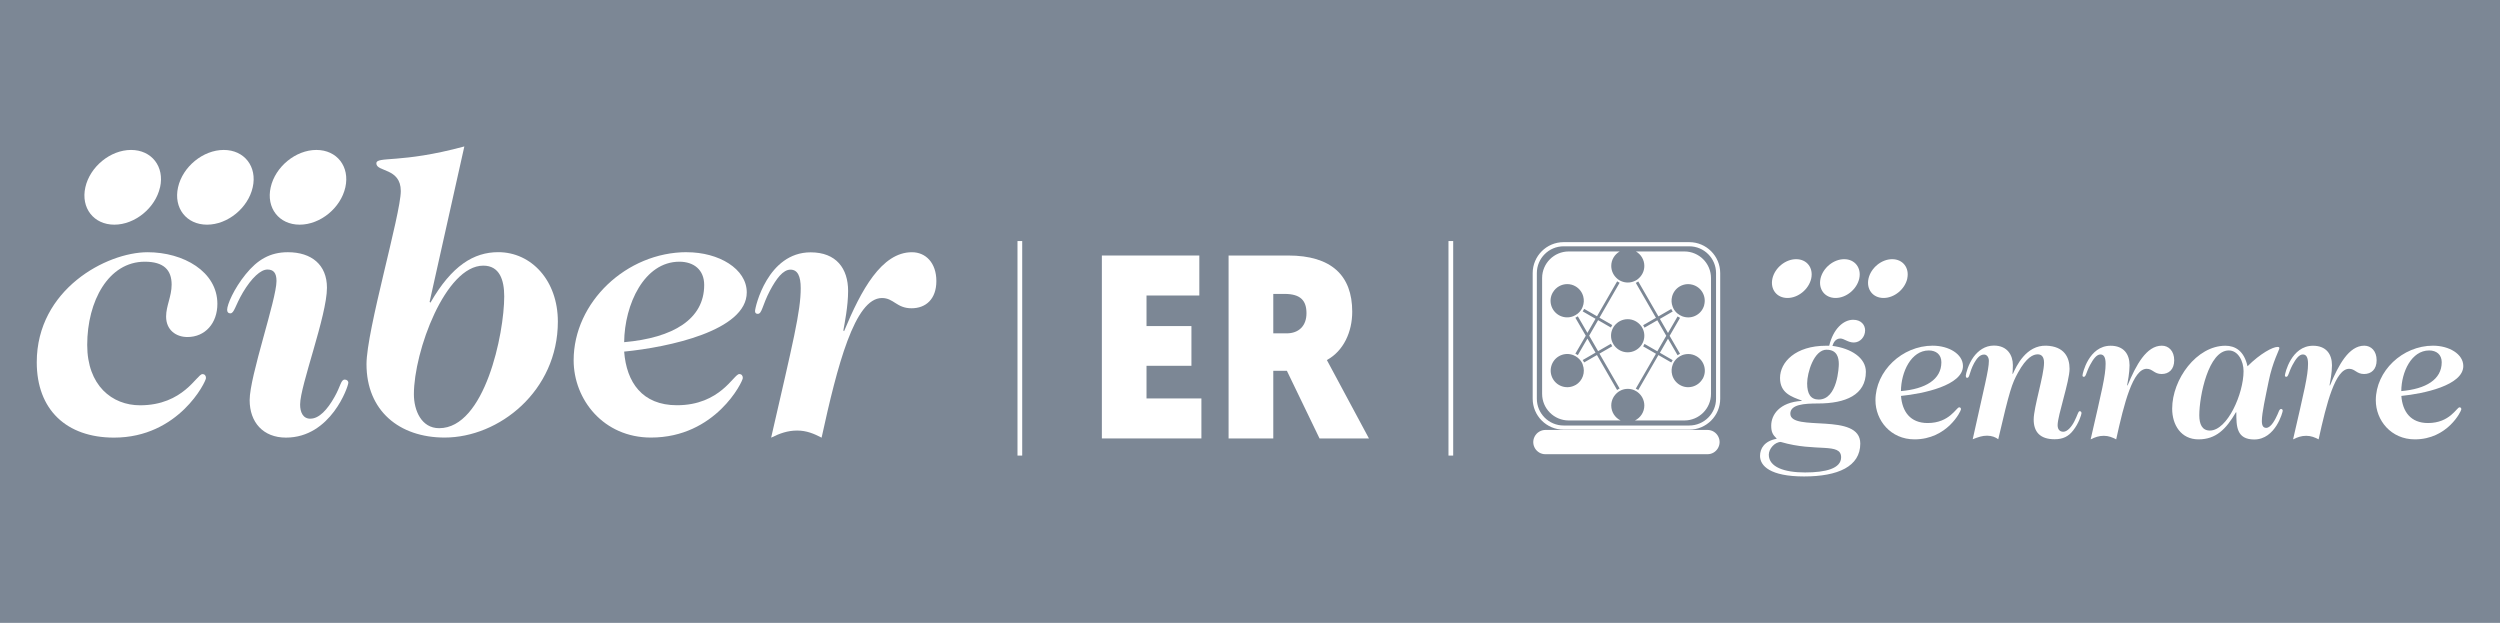 <?xml version="1.0" encoding="UTF-8"?>
<svg id="LOGO_GENRARE" data-name="LOGO GENRARE" xmlns="http://www.w3.org/2000/svg" viewBox="0 0 456.34 113.7">
  <defs>
    <style>
      .cls-1 {
        fill: #7c8795;
      }

      .cls-2 {
        fill: #fff;
      }
    </style>
  </defs>
  <g id="CAT_FONDO_COLOR_02" data-name="CAT_FONDO COLOR 02">
    <rect id="BASE_COLOR_02" data-name="BASE COLOR 02" class="cls-1" width="456.34" height="113.7"/>
    <g id="CAT_NEGATIVA">
      <g id="LOGO_CIBER" data-name="LOGO CIBER">
        <g>
          <path class="cls-2" d="M26.93,46.04c6.55,0,12.75,3.53,12.75,9.43,0,3.53-2.23,6.05-5.47,6.05-2.09,0-3.89-1.29-3.89-3.74,0-1.95,1.01-3.67,1.01-5.83,0-2.67-1.44-4.18-4.9-4.18-6.63,0-10.51,7.2-10.51,15.19,0,7.42,4.54,11.02,9.65,11.02,7.92,0,10.37-5.69,11.38-5.69.43,0,.65.29.65.72,0,.65-4.97,10.87-16.78,10.87-8.71,0-14.11-5.11-14.11-13.75,0-13.32,12.75-20.09,20.24-20.09Z"/>
          <path class="cls-2" d="M56.67,76.42c1.58,0,3.1-1.66,4.39-3.96,1.15-2.02,1.15-3.17,1.87-3.17.36,0,.65.22.65.58,0,.65-3.17,10.01-11.38,10.01-4.18,0-6.63-2.81-6.63-6.84,0-4.39,4.9-18.36,4.9-21.75,0-1.51-.58-2.09-1.66-2.09-1.22,0-2.88,1.51-4.47,4.18-1.44,2.45-1.58,3.82-2.3,3.82-.36,0-.58-.21-.58-.65,0-.94,1.22-3.82,3.38-6.48,2.16-2.67,4.47-4.03,7.71-4.03,4.32,0,7.13,2.3,7.13,6.48,0,5.11-4.9,17.86-4.9,21.32,0,1.37.5,2.59,1.87,2.59Z"/>
          <path class="cls-2" d="M78.43,55.11l.14.14c3.89-6.77,7.92-9.22,12.38-9.22,6.05,0,10.88,5.18,10.88,12.67,0,12.67-10.73,21.17-20.67,21.17-8.28,0-14.26-4.9-14.26-13.39,0-6.19,6.26-27.36,6.26-31.61s-4.46-3.46-4.46-5.04c0-1.37,4.39.07,16.06-3.1l-6.34,28.37ZM88.22,48.49c-6.91,0-12.67,15.63-12.67,23.48,0,2.95,1.37,6.19,4.61,6.19,8.35,0,11.88-17.28,11.88-24.05,0-3.03-.86-5.62-3.82-5.62Z"/>
          <path class="cls-2" d="M125.37,46.04c5.83,0,10.94,3.02,10.94,7.34,0,6.99-14.32,10.01-22.38,10.8.43,5.62,3.31,9.79,9.64,9.79,7.92,0,10.36-5.69,11.37-5.69.43,0,.65.29.65.72,0,.65-4.97,10.87-16.77,10.87-8.64,0-14.11-6.91-14.11-14.11,0-10.59,9.65-19.73,20.66-19.73ZM113.93,62.46c8.93-.79,14.61-4.18,14.61-10.44,0-2.81-1.94-4.25-4.53-4.25-6.41,0-10.01,7.78-10.08,14.69Z"/>
          <path class="cls-2" d="M154.08,60.44c3.1-7.49,6.84-14.4,12.38-14.4,2.52,0,4.46,1.94,4.46,5.26s-1.94,4.97-4.53,4.97c-2.74,0-3.24-1.87-5.4-1.87-4.97,0-8.14,12.31-11.02,25.49-1.37-.72-2.74-1.3-4.46-1.3s-3.17.51-4.75,1.3c4.03-17.57,5.4-23.04,5.4-27.29,0-2.23-.58-3.38-1.87-3.38-1.37,0-2.59,1.66-3.74,3.82-1.44,2.74-1.44,4.25-2.23,4.25-.29,0-.5-.14-.5-.5,0-.72,2.3-10.73,10.15-10.73,4.68,0,6.84,2.95,6.84,7.06,0,2.74-.65,5.98-.87,7.2l.14.14Z"/>
        </g>
        <g>
          <path class="cls-2" d="M63.04,34.19c-.84,3.77-4.57,6.82-8.34,6.82s-6.14-3.05-5.29-6.82c.84-3.76,4.57-6.82,8.34-6.82s6.13,3.05,5.29,6.82Z"/>
          <path class="cls-2" d="M46.13,34.19c-.84,3.77-4.57,6.82-8.34,6.82s-6.14-3.05-5.29-6.82c.84-3.76,4.57-6.82,8.34-6.82s6.14,3.05,5.29,6.82Z"/>
          <path class="cls-2" d="M29.21,34.19c-.84,3.77-4.58,6.82-8.34,6.82s-6.14-3.05-5.29-6.82c.84-3.76,4.57-6.82,8.34-6.82s6.14,3.05,5.3,6.82Z"/>
        </g>
      </g>
      <g id="LÍNEA_01" data-name="LÍNEA 01">
        <rect class="cls-2" x="185.73" y="44" width=".86" height="39.16"/>
      </g>
      <g id="ER">
        <path class="cls-2" d="M201.13,80.03v-33.39h17.79v7.3h-9.64v5.58h8.2v7.25h-8.2v5.96h10.02v7.3h-18.17Z"/>
        <path class="cls-2" d="M242.2,65.72s-.05-.1,7.68,14.31h-9.02l-5.96-12.35h-2.48v12.35h-8.16v-33.39h10.88c7.87,0,11.69,3.63,11.69,10.26,0,3.67-1.57,7.16-4.63,8.82ZM232.42,53.65v7.2h2.43c2.24,0,3.63-1.38,3.63-3.67s-1.05-3.53-4.01-3.53h-2.05Z"/>
      </g>
      <g id="LÍNEA_02" data-name="LÍNEA 02">
        <rect class="cls-2" x="264.4" y="44" width=".86" height="39.16"/>
      </g>
      <g id="V_PRINCIPAL">
        <g>
          <path class="cls-2" d="M333.9,63.1c.73-3.06,2.58-4.73,4.37-4.73,1.46,0,2.18.95,2.18,1.93,0,1.2-.91,2.22-2.07,2.22-1.05,0-1.78-.73-2.44-.73-.87,0-1.27.73-1.46,1.35,3.38.44,6.11,2.15,6.11,4.73,0,4.22-3.71,5.78-8.73,5.78-2.55,0-5.06.18-5.06,1.86,0,3.42,12.77-.36,12.77,5.46,0,4.18-4.07,6-10.26,6s-8.04-1.93-8.04-3.75c0-1.35.8-2.73,3.06-3.13-.73-.73-1.02-1.2-1.02-2.4,0-1.93,1.46-4.26,5.57-4.51v-.07c-1.89-.69-3.96-1.38-3.96-4.11,0-2.91,2.84-5.89,8.4-5.89h.58ZM325.09,80.67c-1.13,0-2.22,1.24-2.22,2.33,0,2.26,2.84,3.24,6.62,3.24s6.58-.73,6.58-2.76c0-2.76-4.58-.91-10.99-2.8ZM333.43,63.83c-2.33,0-3.56,4.22-3.56,6.15s.65,2.95,2.11,2.95c3.46,0,3.67-6,3.67-6.47,0-1.13-.29-2.62-2.22-2.62Z"/>
          <path class="cls-2" d="M352.78,63.1c2.95,0,5.53,1.53,5.53,3.71,0,3.53-7.24,5.06-11.31,5.46.22,2.84,1.67,4.95,4.87,4.95,4,0,5.24-2.87,5.75-2.87.22,0,.33.15.33.36,0,.33-2.51,5.49-8.48,5.49-4.37,0-7.13-3.49-7.13-7.13,0-5.35,4.87-9.97,10.44-9.97ZM346.99,71.39c4.51-.4,7.38-2.11,7.38-5.27,0-1.42-.98-2.15-2.29-2.15-3.24,0-5.06,3.93-5.09,7.42Z"/>
          <path class="cls-2" d="M367.4,68.3c.65-1.49,2.44-5.31,6.11-5.2,3.27.11,4.26,2.11,4.26,4.22,0,2.29-2.18,8.51-2.18,10.29,0,.84.44,1.2,1.05,1.2.73,0,1.53-.95,2-1.89.62-1.2.69-1.86.98-1.86.18,0,.33.11.33.36s-.51,1.89-1.53,3.16c-.84,1.09-1.86,1.6-3.38,1.6-2.69,0-3.82-1.38-3.82-3.6s1.89-8.08,1.89-10.37c0-1.09-.47-1.53-1.16-1.53-.8,0-2.04.51-3.6,3.35-1.09,2-1.49,3.09-3.6,12.15-.47-.36-1.16-.65-2.04-.65s-1.6.25-2.62.65c2.11-9.6,2.95-12.66,2.95-14.3,0-.62-.33-1.16-.87-1.16-.84,0-1.38.8-1.82,1.56-.91,1.71-.8,2.69-1.27,2.69-.07,0-.25,0-.25-.4,0-.33.44-2.07,1.42-3.42.84-1.13,2.07-2.07,3.71-2.07,2.47,0,3.46,1.78,3.46,3.56,0,.58-.04,1.2-.07,1.56l.07.07Z"/>
          <path class="cls-2" d="M388.35,70.38c1.56-3.78,3.46-7.28,6.26-7.28,1.27,0,2.26.98,2.26,2.66s-.98,2.51-2.29,2.51c-1.38,0-1.64-.95-2.73-.95-2.51,0-4.11,6.22-5.57,12.88-.69-.36-1.38-.65-2.26-.65s-1.6.25-2.4.65c2.04-8.88,2.73-11.64,2.73-13.79,0-1.13-.29-1.71-.95-1.71-.69,0-1.31.84-1.89,1.93-.73,1.38-.73,2.15-1.13,2.15-.15,0-.25-.07-.25-.25,0-.36,1.16-5.42,5.13-5.42,2.36,0,3.46,1.49,3.46,3.56,0,1.38-.33,3.02-.44,3.64l.07.07Z"/>
          <path class="cls-2" d="M408.14,75.25c-1.82,3.13-3.67,4.95-6.84,4.95s-4.8-2.62-4.8-5.6c0-5.38,4.47-11.49,9.71-11.49,1.78,0,3.42.91,4.04,3.75,2.36-2.36,4.62-3.53,5.46-3.53.25,0,.36.04.36.22,0,.33-1.24,2.47-1.96,6.07-.58,2.87-1.24,5.75-1.24,7.24,0,.95.33,1.24.8,1.24.91,0,1.71-1.67,2.07-2.47.22-.51.33-.98.65-.98.18,0,.29.15.29.33,0,.22-1.31,5.24-5.2,5.24-3.24,0-3.27-2.4-3.27-4.95h-.07ZM406.83,63.97c-3.71,0-5.38,8.33-5.38,11.82,0,1.64.51,2.8,1.93,2.8,3.2,0,6.15-6.73,6.15-10.84,0-1.82-.98-3.78-2.69-3.78Z"/>
          <path class="cls-2" d="M425.3,70.38c1.56-3.78,3.46-7.28,6.26-7.28,1.27,0,2.26.98,2.26,2.66s-.98,2.51-2.29,2.51c-1.38,0-1.64-.95-2.73-.95-2.51,0-4.11,6.22-5.57,12.88-.69-.36-1.38-.65-2.26-.65s-1.6.25-2.4.65c2.04-8.88,2.73-11.64,2.73-13.79,0-1.13-.29-1.71-.95-1.71-.69,0-1.31.84-1.89,1.93-.73,1.38-.73,2.15-1.13,2.15-.15,0-.25-.07-.25-.25,0-.36,1.16-5.42,5.13-5.42,2.36,0,3.46,1.49,3.46,3.56,0,1.38-.33,3.02-.44,3.64l.07.07Z"/>
          <path class="cls-2" d="M444.11,63.1c2.95,0,5.53,1.53,5.53,3.71,0,3.53-7.24,5.06-11.31,5.46.22,2.84,1.67,4.95,4.87,4.95,4,0,5.24-2.87,5.75-2.87.22,0,.33.15.33.36,0,.33-2.51,5.49-8.48,5.49-4.37,0-7.13-3.49-7.13-7.13,0-5.35,4.87-9.97,10.44-9.97ZM438.32,71.39c4.51-.4,7.38-2.11,7.38-5.27,0-1.42-.98-2.15-2.29-2.15-3.24,0-5.06,3.93-5.09,7.42Z"/>
        </g>
        <g id="PUNTOS">
          <path class="cls-2" d="M348.15,50.85c-.44,1.95-2.37,3.54-4.33,3.54s-3.18-1.58-2.75-3.54c.44-1.95,2.37-3.54,4.32-3.54s3.18,1.58,2.75,3.54Z"/>
          <path class="cls-2" d="M339.38,50.85c-.44,1.95-2.37,3.54-4.32,3.54s-3.18-1.58-2.75-3.54c.44-1.95,2.37-3.54,4.32-3.54s3.18,1.58,2.75,3.54Z"/>
          <path class="cls-2" d="M330.61,50.85c-.44,1.95-2.37,3.54-4.33,3.54s-3.18-1.58-2.75-3.54c.44-1.95,2.37-3.54,4.33-3.54s3.18,1.58,2.75,3.54Z"/>
        </g>
        <g id="IMAGO">
          <path class="cls-2" d="M308.35,78.43h-22.93c-3.12,0-5.65-2.54-5.65-5.65v-22.93c0-3.12,2.54-5.65,5.65-5.65h22.93c3.12,0,5.65,2.54,5.65,5.65v22.93c0,3.12-2.54,5.65-5.65,5.65ZM285.42,44.96c-2.7,0-4.89,2.19-4.89,4.89v22.93c0,2.7,2.19,4.89,4.89,4.89h22.93c2.7,0,4.89-2.19,4.89-4.89v-22.93c0-2.7-2.19-4.89-4.89-4.89h-22.93Z"/>
          <path class="cls-2" d="M311.68,82.91h-29.59c-1.66,0-2.73-1.76-1.96-3.23h0c.38-.73,1.14-1.2,1.96-1.2h29.59c.83,0,1.58.46,1.96,1.2h0c.76,1.47-.31,3.23-1.96,3.23Z"/>
          <path class="cls-2" d="M307.45,45.9h-8.84c.92.52,1.54,1.51,1.54,2.64,0,.98-.47,1.85-1.19,2.41-.04.03-.08.06-.11.08-.02.01-.03.02-.05.04-.04.03-.09.06-.13.08-.02.01-.04.02-.05.03-.05.03-.09.05-.14.07,0,0-.02.01-.03.01-.06.03-.11.05-.17.08-.35.15-.74.23-1.15.23s-.79-.08-1.15-.23c-.06-.02-.12-.05-.17-.08,0,0-.02,0-.03-.01-.05-.02-.09-.05-.14-.07-.02-.01-.04-.02-.05-.03-.05-.03-.09-.06-.13-.08-.02-.01-.03-.02-.05-.04-.04-.03-.08-.05-.11-.08-.72-.56-1.19-1.43-1.19-2.41,0-1.13.62-2.11,1.54-2.64h-9.3c-2.68,0-4.86,2.17-4.86,4.86v21.13c0,2.68,2.17,4.86,4.86,4.86h9.47c-1.01-.49-1.71-1.53-1.71-2.73,0-.98.47-1.85,1.19-2.41.04-.03.08-.06.11-.08.02-.01.03-.02.05-.04.04-.03.09-.06.13-.08.02-.01.04-.02.06-.03.04-.02.09-.05.13-.07.01,0,.02-.01.03-.02.06-.03.11-.05.17-.08.35-.15.74-.23,1.15-.23s.79.08,1.15.23c.06.02.12.05.17.08.01,0,.02.01.03.02.05.02.09.05.13.07.02.01.04.02.06.03.04.03.09.05.13.08.02.01.04.02.05.04.04.03.08.05.11.08.72.55,1.19,1.43,1.19,2.41,0,1.2-.7,2.23-1.71,2.73h9.02c2.68,0,4.86-2.17,4.86-4.86v-21.13c0-2.68-2.17-4.86-4.86-4.86ZM283.45,53.38c.56-.97,1.58-1.52,2.63-1.52.51,0,1.04.13,1.51.41.7.41,1.2,1.06,1.41,1.84.17.63.13,1.28-.1,1.87l-.02.05c-.03.06-.05.13-.08.19,0,0,0,.02-.01.02-.03.06-.06.12-.09.18-.02.04-.04.07-.07.11-.01.02-.02.03-.03.05,0,.01-.02.03-.03.04-.04.05-.07.1-.11.15l-.03.04c-.13.16-.27.3-.43.43l-.06.04c-.22.18-.47.32-.74.43l-.07.03c-.09.03-.18.06-.28.09-.78.21-1.6.1-2.3-.3-1.45-.84-1.95-2.7-1.11-4.14ZM287.6,70.27c-1.45.84-3.31.34-4.14-1.11-.4-.7-.51-1.52-.3-2.3.21-.78.71-1.44,1.41-1.84.7-.4,1.52-.51,2.3-.3.09.03.19.06.28.09l.07.03c.27.11.51.25.74.43l.06.05c.16.13.3.27.43.43l.03.04s.08.1.11.15c0,.01.02.03.03.04.01.02.02.03.03.05.02.04.05.07.07.11,0,0,0,0,0,0,.03.06.06.11.09.17,0,0,0,.02.01.03.03.06.05.12.08.18,0,0,0,0,0,.01v.04c.54,1.37,0,2.96-1.3,3.72ZM295.49,71s-.01,0-.02.01c-.04.02-.08.05-.12.07,0,0-.01,0-.02.01-.05.03-.1.06-.15.1l-3.68-6.38-2.34,1.35s-.01-.02-.02-.03c-.01-.02-.02-.04-.03-.06-.02-.04-.05-.09-.07-.13-.02-.04-.05-.08-.08-.13-.01-.02-.03-.04-.04-.06,0,0-.01-.02-.02-.03l2.34-1.35-1.48-2.57-1.75,3.02c-.14-.1-.29-.18-.45-.26l1.9-3.28-1.9-3.28c.16-.08.31-.16.45-.26l1.75,3.02,1.48-2.57-2.34-1.35s.01-.02.02-.03c.01-.02.03-.04.04-.07.03-.04.05-.08.08-.13.02-.04.05-.08.07-.13.01-.02.02-.05.04-.07,0-.01.01-.02.02-.03l2.34,1.35,3.68-6.38s.1.06.15.1c0,0,.01,0,.02.01.04.02.08.05.12.07,0,0,.01,0,.02.01.05.02.09.05.14.07l-3.68,6.38,2.34,1.35s-.07.1-.1.15c0,0,0,.01,0,.02-.02.04-.05.08-.07.12,0,0,0,.01-.01.02-.03.05-.05.09-.07.14l-2.34-1.35-1.63,2.83,1.63,2.83,2.34-1.35s.05.09.07.14c0,0,0,.01.01.02.02.04.05.08.07.12,0,0,0,.01,0,.02.03.05.06.1.1.15l-2.34,1.35,3.68,6.37s-.09.05-.14.07ZM297.11,64.31c-.98,0-1.85-.47-2.41-1.19-.03-.04-.06-.08-.08-.12-.01-.02-.02-.03-.04-.05-.03-.04-.06-.09-.08-.13-.01-.02-.02-.04-.03-.06-.03-.04-.05-.09-.07-.13,0-.01-.01-.02-.02-.03-.03-.06-.05-.11-.08-.17-.15-.35-.23-.74-.23-1.15s.08-.79.23-1.15c.02-.06.05-.12.08-.17,0-.01.01-.02.02-.03.02-.05.05-.09.07-.13.01-.02.02-.04.03-.06.03-.04.05-.09.08-.13.01-.02.02-.04.04-.05.03-.04.06-.08.08-.11.56-.72,1.43-1.19,2.41-1.19s1.85.47,2.41,1.19c.03.04.06.08.08.11.01.02.02.04.04.05.03.04.06.09.08.13.01.02.02.04.03.06.03.04.05.09.07.13,0,.01.01.02.02.03.03.06.05.11.08.17.15.35.23.74.23,1.15s-.08.79-.23,1.15c-.02.06-.05.12-.08.17,0,.01-.01.02-.02.03-.02.05-.05.09-.07.13-.01.02-.02.04-.03.06-.03.05-.05.09-.08.13-.01.02-.02.04-.04.05-.03.04-.06.08-.08.12-.56.72-1.43,1.19-2.41,1.19ZM305.08,66.13s-.01.02-.02.03l-2.34-1.35-3.68,6.38s-.1-.07-.15-.1c0,0-.01,0-.02,0-.04-.02-.08-.05-.12-.07,0,0-.01,0-.02-.01-.05-.02-.09-.05-.14-.07l3.68-6.37-2.34-1.35s.07-.1.1-.15c0,0,0-.01,0-.02.02-.04.05-.08.07-.12,0,0,0-.01.01-.02.03-.05.05-.09.07-.14l2.34,1.35,1.63-2.83-1.63-2.83-2.34,1.35s-.05-.1-.07-.14c0,0,0-.01-.01-.02-.02-.04-.05-.08-.07-.12,0,0,0-.01,0-.02-.03-.05-.06-.1-.1-.15l2.34-1.35-3.68-6.38s.09-.05.14-.07c0,0,.01,0,.02-.01.04-.02.08-.04.12-.07,0,0,.01,0,.02-.01.05-.03.1-.06.15-.1l3.68,6.38,2.34-1.35s.01.02.02.03c.01.02.02.05.04.07.02.04.05.09.07.13.02.04.05.08.08.13.01.02.03.04.04.07,0,0,.01.02.02.03l-2.34,1.35,1.48,2.57,1.75-3.02c.14.1.29.18.45.26l-1.9,3.28,1.9,3.28c-.16.07-.31.16-.45.26l-1.75-3.02-1.48,2.57,2.34,1.35s-.01.02-.02.03c-.01.02-.03.04-.04.06-.03.04-.05.08-.08.13-.02.04-.05.08-.07.13-.01.02-.02.05-.04.07ZM310.78,69.16c-.84,1.45-2.7,1.95-4.14,1.11-.7-.41-1.2-1.06-1.41-1.84-.17-.63-.13-1.28.1-1.87l.02-.05c.03-.06.05-.12.08-.18,0,0,0-.02.01-.02.03-.06.06-.12.09-.18.02-.04.04-.07.07-.11.01-.02.02-.03.03-.05,0-.01.02-.03.03-.04.04-.05.07-.1.11-.15l.03-.04c.13-.16.27-.3.43-.43l.06-.04c.23-.18.47-.32.74-.43l.07-.03c.09-.03.18-.06.28-.09.26-.07.53-.1.79-.1.53,0,1.04.14,1.51.41.7.41,1.2,1.06,1.41,1.84.21.78.1,1.6-.3,2.3ZM311.08,55.69c-.21.78-.71,1.44-1.41,1.84-.7.41-1.52.51-2.3.3-.09-.03-.19-.06-.28-.09l-.07-.03c-.27-.11-.51-.25-.74-.43l-.06-.04c-.16-.13-.3-.27-.43-.43l-.03-.04s-.08-.1-.11-.15c0-.01-.02-.03-.03-.04-.01-.02-.02-.03-.03-.05-.02-.04-.05-.07-.07-.11-.03-.06-.06-.12-.09-.18,0,0,0-.02-.01-.02-.03-.06-.06-.12-.08-.19l-.02-.05c-.23-.59-.27-1.24-.1-1.87.21-.78.71-1.44,1.41-1.84.47-.27.99-.41,1.51-.41.26,0,.53.04.79.11.78.21,1.44.71,1.84,1.41.4.7.51,1.52.3,2.3Z"/>
        </g>
      </g>
    </g>
  </g>
</svg>